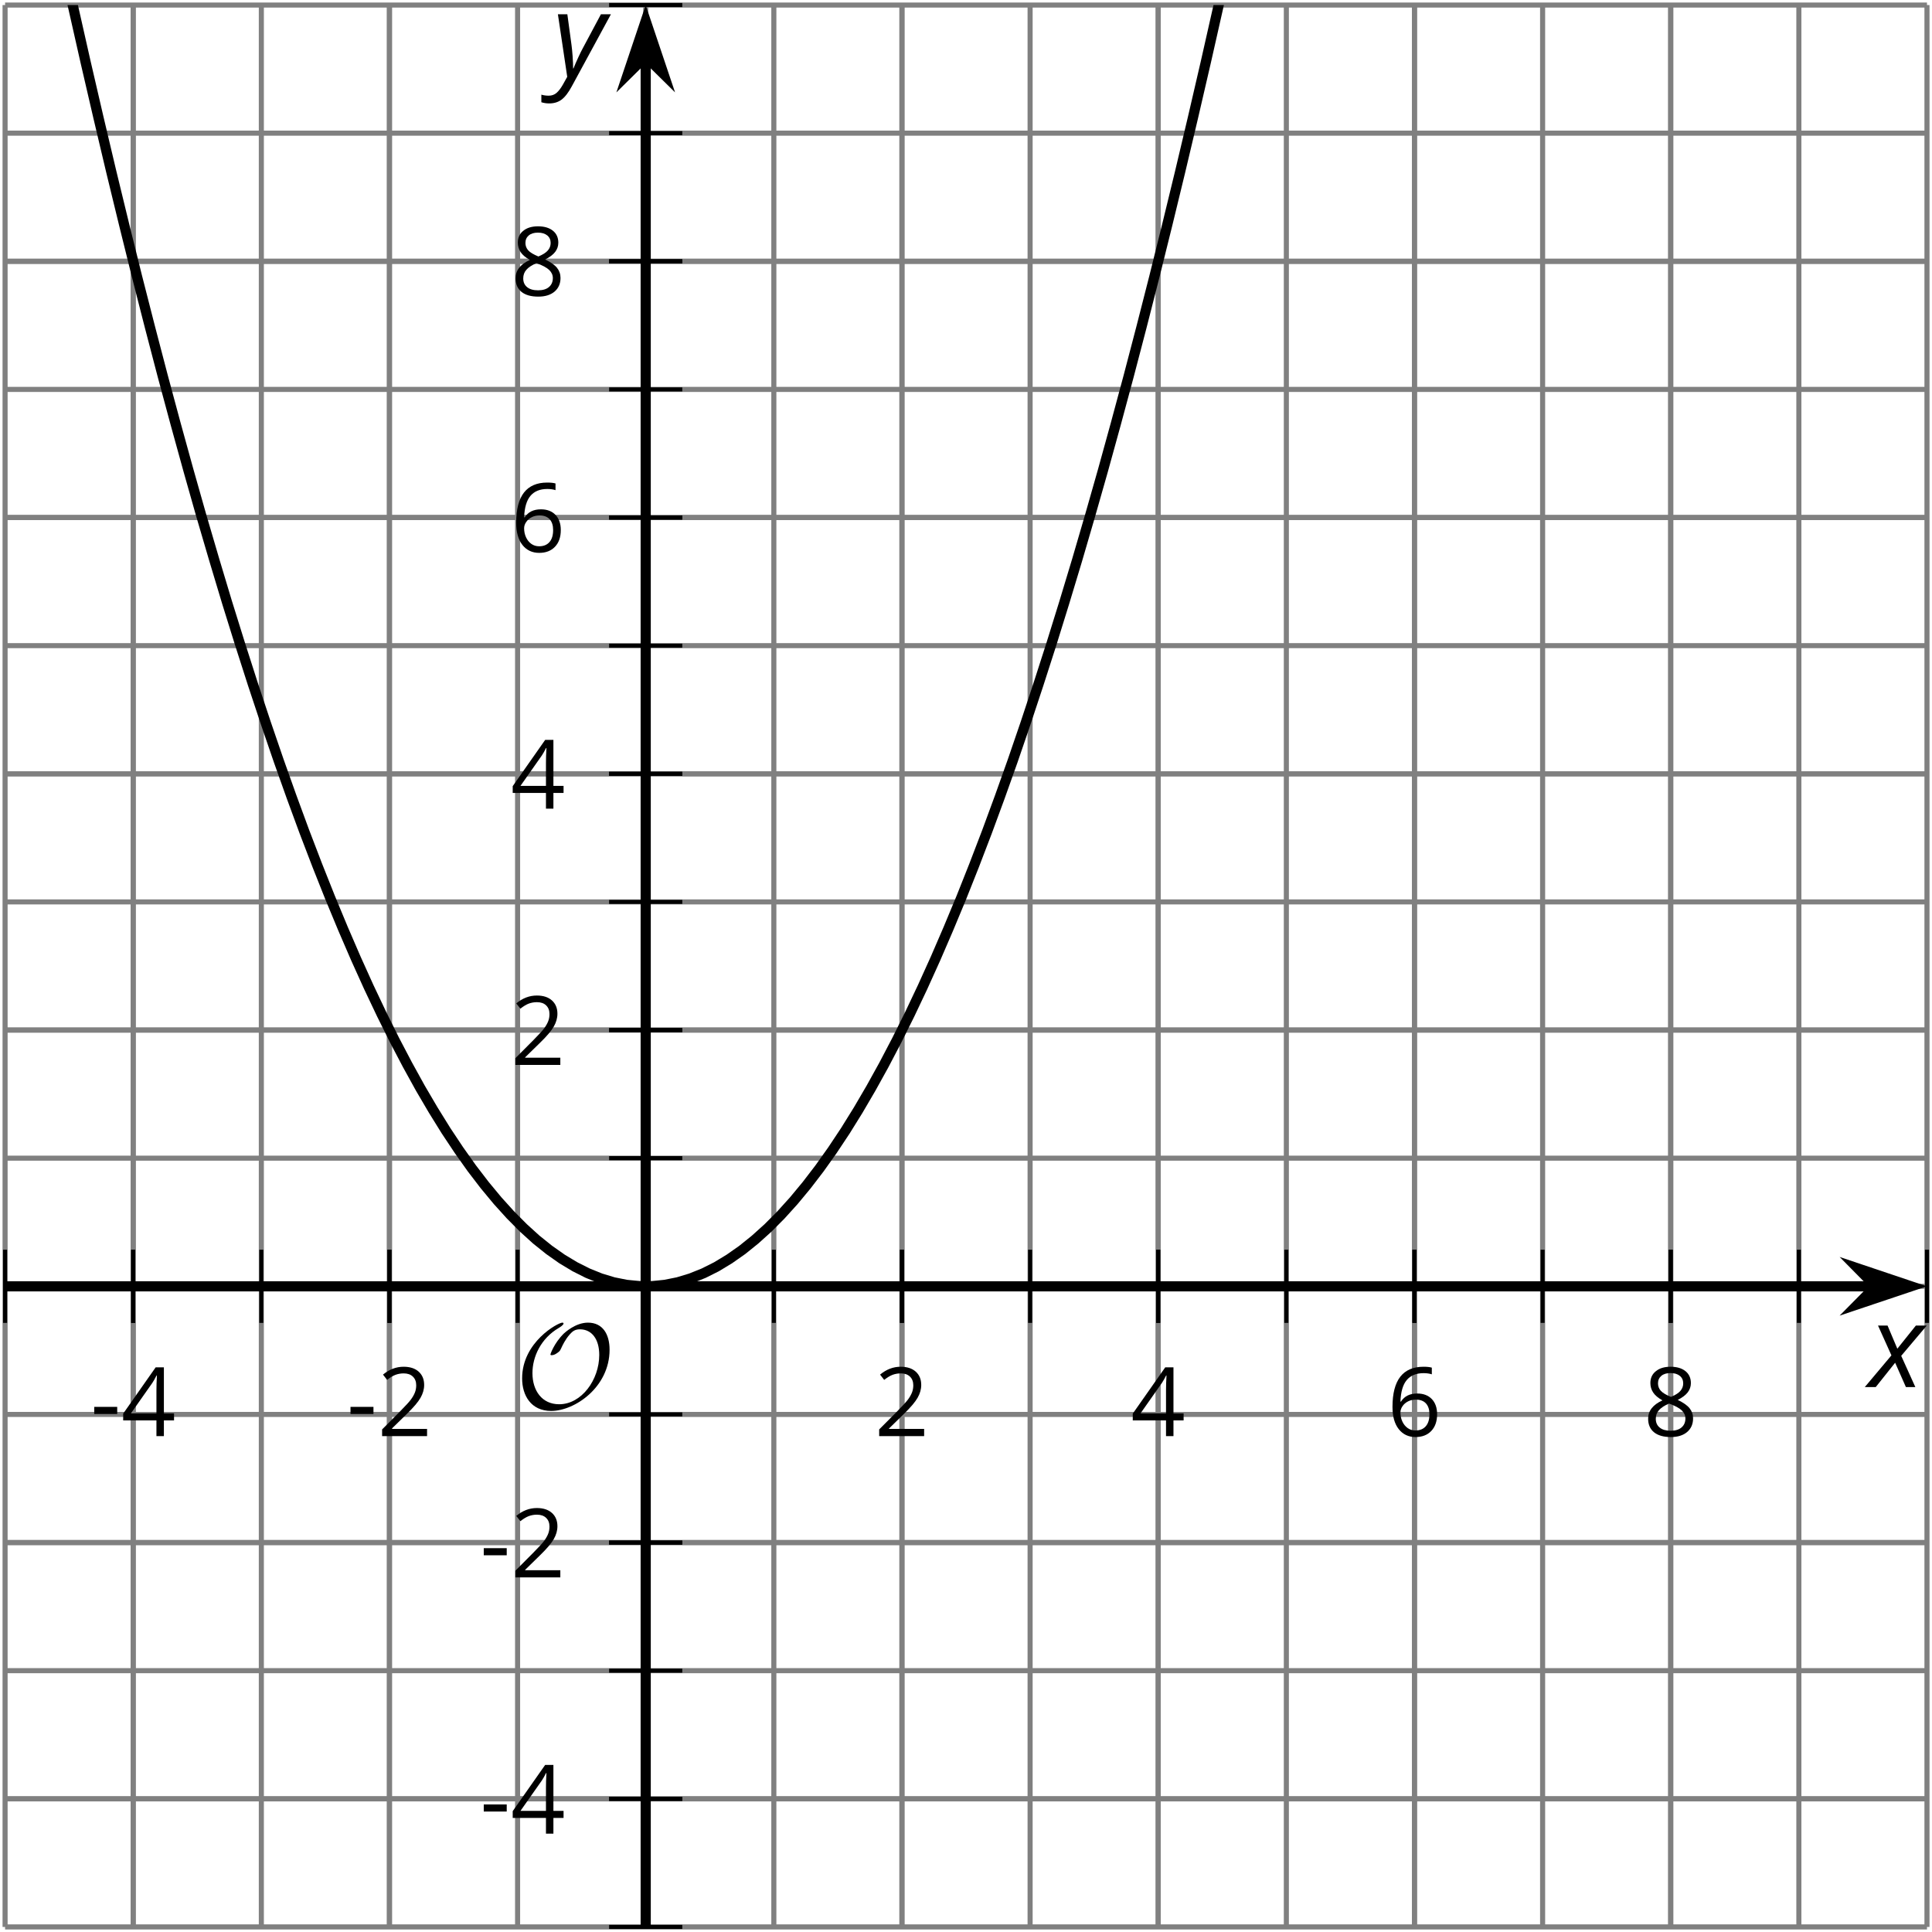 <?xml version='1.0' encoding='UTF-8'?>
<!-- This file was generated by dvisvgm 2.1.3 -->
<svg height='190.163pt' version='1.1' viewBox='-72 -72 190.163 190.163' width='190.163pt' xmlns='http://www.w3.org/2000/svg' xmlns:xlink='http://www.w3.org/1999/xlink'>
<defs>
<clipPath id='clip1'>
<path d='M-71.5 117.664H117.668V-71.504H-71.5Z'/>
</clipPath>
<path d='M9.289 -5.762C9.289 -7.281 8.62 -8.428 7.161 -8.428C5.918 -8.428 4.866 -7.424 4.782 -7.352C3.826 -6.408 3.467 -5.332 3.467 -5.308C3.467 -5.236 3.527 -5.224 3.587 -5.224C3.814 -5.224 4.005 -5.344 4.184 -5.475C4.399 -5.631 4.411 -5.667 4.543 -5.942C4.651 -6.181 4.926 -6.767 5.368 -7.269C5.655 -7.592 5.894 -7.771 6.372 -7.771C7.532 -7.771 8.273 -6.814 8.273 -5.248C8.273 -2.809 6.539 -0.395 4.328 -0.395C2.63 -0.395 1.698 -1.745 1.698 -3.455C1.698 -5.081 2.534 -6.874 4.28 -7.902C4.399 -7.974 4.758 -8.189 4.758 -8.345C4.758 -8.428 4.663 -8.428 4.639 -8.428C4.22 -8.428 0.681 -6.528 0.681 -2.941C0.681 -1.267 1.554 0.263 3.539 0.263C5.87 0.263 9.289 -2.08 9.289 -5.762Z' id='g5-79'/>
<path d='M0.387 -2.178H2.647V-2.878H0.387V-2.178Z' id='g7-13'/>
<path d='M4.885 0V-0.709H1.423V-0.746L2.896 -2.187C3.554 -2.827 4.001 -3.352 4.24 -3.771S4.599 -4.609 4.599 -5.037C4.599 -5.585 4.42 -6.018 4.061 -6.344C3.702 -6.667 3.204 -6.828 2.574 -6.828C1.842 -6.828 1.169 -6.57 0.548 -6.054L0.953 -5.534C1.262 -5.778 1.538 -5.944 1.786 -6.036C2.04 -6.128 2.302 -6.174 2.583 -6.174C2.97 -6.174 3.273 -6.068 3.49 -5.856C3.706 -5.649 3.817 -5.364 3.817 -5.005C3.817 -4.751 3.775 -4.512 3.688 -4.291S3.471 -3.844 3.301 -3.61S2.772 -2.988 2.233 -2.44L0.46 -0.658V0H4.885Z' id='g7-18'/>
<path d='M5.203 -1.547V-2.242H4.204V-6.768H3.393L0.198 -2.215V-1.547H3.471V0H4.204V-1.547H5.203ZM3.471 -2.242H0.962L3.066 -5.235C3.195 -5.428 3.333 -5.672 3.481 -5.967H3.518C3.485 -5.414 3.471 -4.917 3.471 -4.48V-2.242Z' id='g7-20'/>
<path d='M0.539 -2.878C0.539 -1.943 0.741 -1.215 1.151 -0.691C1.561 -0.17 2.113 0.092 2.808 0.092C3.458 0.092 3.978 -0.11 4.355 -0.506C4.742 -0.912 4.931 -1.459 4.931 -2.159C4.931 -2.785 4.756 -3.283 4.411 -3.646C4.061 -4.01 3.582 -4.194 2.979 -4.194C2.247 -4.194 1.713 -3.932 1.377 -3.402H1.321C1.358 -4.365 1.565 -5.074 1.948 -5.525C2.33 -5.971 2.878 -6.197 3.6 -6.197C3.904 -6.197 4.176 -6.16 4.411 -6.082V-6.74C4.213 -6.8 3.936 -6.828 3.591 -6.828C2.583 -6.828 1.823 -6.501 1.308 -5.847C0.797 -5.189 0.539 -4.199 0.539 -2.878ZM2.799 -0.557C2.509 -0.557 2.251 -0.635 2.026 -0.797C1.805 -0.958 1.63 -1.174 1.506 -1.446S1.321 -2.012 1.321 -2.33C1.321 -2.546 1.39 -2.753 1.529 -2.951C1.662 -3.149 1.846 -3.306 2.076 -3.421S2.56 -3.591 2.836 -3.591C3.283 -3.591 3.614 -3.462 3.84 -3.209S4.176 -2.606 4.176 -2.159C4.176 -1.639 4.056 -1.243 3.812 -0.967C3.573 -0.695 3.237 -0.557 2.799 -0.557Z' id='g7-22'/>
<path d='M2.689 -6.828C2.086 -6.828 1.602 -6.685 1.243 -6.39C0.879 -6.105 0.7 -5.714 0.7 -5.226C0.7 -4.88 0.792 -4.572 0.976 -4.291C1.16 -4.015 1.464 -3.757 1.888 -3.518C0.948 -3.089 0.479 -2.486 0.479 -1.717C0.479 -1.142 0.672 -0.695 1.059 -0.378C1.446 -0.064 1.998 0.092 2.716 0.092C3.393 0.092 3.927 -0.074 4.319 -0.405C4.71 -0.741 4.903 -1.188 4.903 -1.745C4.903 -2.122 4.788 -2.454 4.558 -2.744C4.328 -3.029 3.941 -3.301 3.393 -3.564C3.844 -3.789 4.171 -4.038 4.378 -4.309S4.687 -4.885 4.687 -5.216C4.687 -5.718 4.507 -6.114 4.148 -6.4S3.301 -6.828 2.689 -6.828ZM1.234 -1.699C1.234 -2.03 1.335 -2.316 1.542 -2.551C1.75 -2.79 2.081 -3.006 2.537 -3.204C3.131 -2.988 3.55 -2.762 3.789 -2.532C4.029 -2.297 4.148 -2.035 4.148 -1.736C4.148 -1.363 4.019 -1.068 3.766 -0.852S3.154 -0.529 2.698 -0.529C2.233 -0.529 1.874 -0.631 1.621 -0.838C1.363 -1.045 1.234 -1.331 1.234 -1.699ZM2.68 -6.206C3.071 -6.206 3.375 -6.114 3.6 -5.93C3.821 -5.75 3.932 -5.502 3.932 -5.193C3.932 -4.913 3.84 -4.664 3.656 -4.452C3.476 -4.24 3.163 -4.042 2.726 -3.858C2.238 -4.061 1.901 -4.263 1.722 -4.466S1.45 -4.913 1.45 -5.193C1.45 -5.502 1.561 -5.746 1.777 -5.93S2.297 -6.206 2.68 -6.206Z' id='g7-24'/>
<path d='M2.58 -2.398L3.641 0H4.569L3.177 -3.077L5.691 -6.055H4.619L2.796 -3.779L1.834 -6.055H0.895L2.215 -3.122L-0.409 0H0.669L2.58 -2.398Z' id='g4-88'/>
<path d='M0.541 -6.055L1.459 0.099L1.039 0.851C0.834 1.215 0.624 1.492 0.409 1.68C0.199 1.862 -0.061 1.956 -0.365 1.956C-0.613 1.956 -0.856 1.923 -1.088 1.856V2.602C-0.84 2.68 -0.58 2.718 -0.315 2.718C0.155 2.718 0.558 2.597 0.895 2.348S1.569 1.663 1.912 1.028L5.757 -6.055H4.774L2.978 -2.691C2.884 -2.53 2.746 -2.243 2.553 -1.829S2.199 -1.044 2.072 -0.724H2.039C2.039 -1.028 2.022 -1.425 1.989 -1.923C1.95 -2.414 1.917 -2.79 1.878 -3.044L1.47 -6.055H0.541Z' id='g4-89'/>
</defs>
<g id='page1'>
<path d='M-71.5 117.664V-71.504M-58.891 117.664V-71.504M-46.277 117.664V-71.504M-33.668 117.664V-71.504M-21.055 117.664V-71.504M-8.445 117.664V-71.504M4.168 117.664V-71.504M16.777 117.664V-71.504M29.391 117.664V-71.504M42 117.664V-71.504M54.613 117.664V-71.504M67.223 117.664V-71.504M79.836 117.664V-71.504M92.445 117.664V-71.504M105.059 117.664V-71.504M117.668 117.664V-71.504' fill='none' stroke='#808080' stroke-linejoin='bevel' stroke-miterlimit='10.037' stroke-width='0.5'/>
<path d='M-58.891 117.664V-71.504M-33.668 117.664V-71.504M16.777 117.664V-71.504M42 117.664V-71.504M67.223 117.664V-71.504M92.445 117.664V-71.504' fill='none' stroke='#808080' stroke-linejoin='bevel' stroke-miterlimit='10.037' stroke-width='0.5'/>
<path d='M-71.5 117.664H117.668M-71.5 105.055H117.668M-71.5 92.441H117.668M-71.5 79.832H117.668M-71.5 67.219H117.668M-71.5 54.609H117.668M-71.5 41.996H117.668M-71.5 29.387H117.668M-71.5 16.773H117.668M-71.5 4.164H117.668M-71.5 -8.449H117.668M-71.5 -21.059H117.668M-71.5 -33.672H117.668M-71.5 -46.281H117.668M-71.5 -58.895H117.668M-71.5 -71.504H117.668' fill='none' stroke='#808080' stroke-linejoin='bevel' stroke-miterlimit='10.037' stroke-width='0.5'/>
<path d='M-71.5 105.055H117.668M-71.5 79.832H117.668M-71.5 29.387H117.668M-71.5 4.164H117.668M-71.5 -21.059H117.668M-71.5 -46.281H117.668' fill='none' stroke='#808080' stroke-linejoin='bevel' stroke-miterlimit='10.037' stroke-width='0.5'/>
<path d='M-71.5 58.207V51.008M-58.891 58.207V51.008M-46.277 58.207V51.008M-33.668 58.207V51.008M-21.055 58.207V51.008M-8.445 58.207V51.008M4.168 58.207V51.008M16.777 58.207V51.008M29.391 58.207V51.008M42 58.207V51.008M54.613 58.207V51.008M67.223 58.207V51.008M79.836 58.207V51.008M92.445 58.207V51.008M105.059 58.207V51.008M117.668 58.207V51.008' fill='none' stroke='#000000' stroke-linejoin='bevel' stroke-miterlimit='10.037' stroke-width='0.4'/>
<path d='M-58.891 58.207V51.008M-33.668 58.207V51.008M16.777 58.207V51.008M42 58.207V51.008M67.223 58.207V51.008M92.445 58.207V51.008' fill='none' stroke='#000000' stroke-linejoin='bevel' stroke-miterlimit='10.037' stroke-width='0.4'/>
<path d='M-12.047 117.664H-4.844M-12.047 105.055H-4.844M-12.047 92.441H-4.844M-12.047 79.832H-4.844M-12.047 67.219H-4.844M-12.047 54.609H-4.844M-12.047 41.996H-4.844M-12.047 29.387H-4.844M-12.047 16.773H-4.844M-12.047 4.164H-4.844M-12.047 -8.449H-4.844M-12.047 -21.059H-4.844M-12.047 -33.672H-4.844M-12.047 -46.281H-4.844M-12.047 -58.895H-4.844M-12.047 -71.504H-4.844' fill='none' stroke='#000000' stroke-linejoin='bevel' stroke-miterlimit='10.037' stroke-width='0.4'/>
<path d='M-12.047 105.055H-4.844M-12.047 79.832H-4.844M-12.047 29.387H-4.844M-12.047 4.164H-4.844M-12.047 -21.059H-4.844M-12.047 -46.281H-4.844' fill='none' stroke='#000000' stroke-linejoin='bevel' stroke-miterlimit='10.037' stroke-width='0.4'/>
<path d='M-71.5 54.609H112.375' fill='none' stroke='#000000' stroke-linejoin='bevel' stroke-miterlimit='10.037' stroke-width='1'/>
<path d='M116.094 54.609L110.902 52.863L112.625 54.609L110.902 56.352Z'/>
<path d='M116.094 54.609L110.902 52.863L112.625 54.609L110.902 56.352Z' fill='none' stroke='#000000' stroke-miterlimit='10.037' stroke-width='1'/>
<path d='M-8.445 117.664V-66.211' fill='none' stroke='#000000' stroke-linejoin='bevel' stroke-miterlimit='10.037' stroke-width='1'/>
<path d='M-8.445 -69.93L-10.188 -64.738L-8.445 -66.461L-6.699 -64.738Z'/>
<path d='M-8.445 -69.93L-10.188 -64.738L-8.445 -66.461L-6.699 -64.738Z' fill='none' stroke='#000000' stroke-miterlimit='10.037' stroke-width='1'/>
<g transform='matrix(1 0 0 1 70.948 -47.812)'>
<use x='-134.059' xlink:href='#g7-13' y='117.166'/>
<use x='-131.021' xlink:href='#g7-20' y='117.166'/>
</g>
<g transform='matrix(1 0 0 1 96.171 -47.812)'>
<use x='-134.059' xlink:href='#g7-13' y='117.166'/>
<use x='-131.021' xlink:href='#g7-18' y='117.166'/>
</g>
<g transform='matrix(1 0 0 1 148.135 -47.812)'>
<use x='-134.059' xlink:href='#g7-18' y='117.166'/>
</g>
<g transform='matrix(1 0 0 1 173.357 -47.812)'>
<use x='-134.059' xlink:href='#g7-20' y='117.166'/>
</g>
<g transform='matrix(1 0 0 1 198.58 -47.812)'>
<use x='-134.059' xlink:href='#g7-22' y='117.166'/>
</g>
<g transform='matrix(1 0 0 1 223.802 -47.812)'>
<use x='-134.059' xlink:href='#g7-24' y='117.166'/>
</g>
<g transform='matrix(1 0 0 1 109.288 -8.682)'>
<use x='-134.059' xlink:href='#g7-13' y='117.166'/>
<use x='-131.021' xlink:href='#g7-20' y='117.166'/>
</g>
<g transform='matrix(1 0 0 1 109.288 -33.905)'>
<use x='-134.059' xlink:href='#g7-13' y='117.166'/>
<use x='-131.021' xlink:href='#g7-18' y='117.166'/>
</g>
<g transform='matrix(1 0 0 1 112.326 -84.35)'>
<use x='-134.059' xlink:href='#g7-18' y='117.166'/>
</g>
<g transform='matrix(1 0 0 1 112.326 -109.572)'>
<use x='-134.059' xlink:href='#g7-20' y='117.166'/>
</g>
<g transform='matrix(1 0 0 1 112.326 -134.84)'>
<use x='-134.059' xlink:href='#g7-22' y='117.166'/>
</g>
<g transform='matrix(1 0 0 1 112.326 -160.062)'>
<use x='-134.059' xlink:href='#g7-24' y='117.166'/>
</g>
<path clip-path='url(#clip1)' d='M-134.558 -575.953L-133.289 -563.344L-132.023 -550.859L-130.754 -538.504L-129.488 -526.277L-128.219 -514.176L-126.953 -502.203L-125.683 -490.356L-124.418 -478.637L-123.148 -467.043L-121.883 -455.582L-120.617 -444.242L-119.347 -433.035L-118.082 -421.953L-116.812 -410.996L-115.547 -400.172L-114.277 -389.469L-113.012 -378.899L-111.742 -368.453L-110.476 -358.133L-109.207 -347.945L-107.941 -337.883L-106.672 -327.945L-105.406 -318.137L-104.14 -308.457L-102.871 -298.902L-101.605 -289.477L-100.336 -280.176L-99.07 -271.008L-97.801 -261.961L-96.535 -253.047L-95.266 -244.258L-94 -235.594L-92.73 -227.059L-91.465 -218.652L-90.195 -210.371L-88.93 -202.219L-87.664 -194.195L-86.394 -186.297L-85.129 -178.527L-83.859 -170.883L-82.594 -163.367L-81.324 -155.981L-80.058 -148.719L-78.789 -141.586L-77.523 -134.578L-76.254 -127.703L-74.988 -120.949L-73.719 -114.324L-72.453 -107.828L-71.187 -101.461L-69.918 -95.219L-68.652 -89.106L-67.383 -83.117L-66.117 -77.258L-64.847 -71.524L-63.582 -65.922L-62.312 -60.442L-61.047 -55.094L-59.777 -49.871L-58.512 -44.774L-57.242 -39.805L-55.976 -34.965L-54.707 -30.254L-53.441 -25.668L-52.176 -21.207L-50.906 -16.879L-49.641 -12.672L-48.371 -8.598L-47.105 -4.649L-45.836 -0.828L-44.57 2.867L-43.301 6.433L-42.035 9.875L-40.766 13.187L-39.5 16.371L-38.23 19.43L-36.965 22.359L-35.699 25.16L-34.43 27.836L-33.164 30.383L-31.894 32.804L-30.629 35.097L-29.359 37.262L-28.094 39.301L-26.824 41.211L-25.558 42.996L-24.289 44.652L-23.023 46.179L-21.754 47.582L-20.488 48.855L-19.223 50.004L-17.953 51.023L-16.687 51.914L-15.418 52.679L-14.152 53.316L-12.883 53.828L-11.617 54.211L-10.348 54.465L-9.082 54.59L-7.812 54.594L-6.547 54.465L-5.277 54.211L-4.012 53.828L-2.746 53.32L-1.476 52.684L-0.211 51.918L1.059 51.027L2.324 50.008L3.594 48.863L4.86 47.59L6.129 46.187L7.395 44.66L8.664 43.004L9.93 41.222L11.199 39.312L12.465 37.273L13.731 35.109L15 32.816L16.266 30.398L17.535 27.848L18.801 25.176L20.07 22.371L21.336 19.441L22.606 16.387L23.871 13.203L25.141 9.89L26.406 6.453L27.676 2.887L28.942 -0.809L30.207 -4.629L31.477 -8.578L32.742 -12.652L34.012 -16.856L35.277 -21.188L36.547 -25.645L37.813 -30.231L39.082 -34.942L40.348 -39.781L41.617 -44.75L42.883 -49.844L44.152 -55.067L45.418 -60.414L46.688 -65.895L47.953 -71.496L49.219 -77.231L50.488 -83.09L51.754 -89.074L53.024 -95.188L54.289 -101.43L55.559 -107.797L56.824 -114.293L58.094 -120.918L59.36 -127.668L60.629 -134.547L61.895 -141.551L63.164 -148.684L64.43 -155.945L65.695 -163.332L66.965 -170.848L68.231 -178.488L69.5 -186.258L70.766 -194.156L72.035 -202.18L73.301 -210.332L74.57 -218.609L75.836 -227.02L77.106 -235.551L78.371 -244.215L79.641 -253L80.906 -261.918L82.172 -270.961L83.442 -280.133L84.707 -289.43L85.977 -298.856L87.242 -308.41L88.512 -318.09L89.777 -327.895L91.047 -337.832L92.313 -347.895L93.582 -358.086L94.848 -368.402L96.117 -378.844L97.383 -389.418L98.649 -400.117L99.918 -410.945L101.184 -421.899L102.453 -432.981L103.719 -444.188L104.988 -455.524L106.254 -466.988L107.524 -478.578L108.789 -490.297L110.059 -502.145L111.324 -514.117L112.594 -526.219L113.86 -538.445L115.125 -550.801L116.395 -563.281L117.66 -575.891' fill='none' stroke='#000000' stroke-linejoin='bevel' stroke-miterlimit='10.037' stroke-width='1'/>
<g transform='matrix(1 0 0 1 112.769 -50.553)'>
<use x='-134.059' xlink:href='#g5-79' y='117.166'/>
</g>
<g transform='matrix(1 0 0 1 246.014 -52.637)'>
<use x='-134.059' xlink:href='#g4-88' y='117.166'/>
</g>
<g transform='matrix(1 0 0 1 116.432 -181.704)'>
<use x='-134.059' xlink:href='#g4-89' y='117.166'/>
</g>
</g>
</svg>